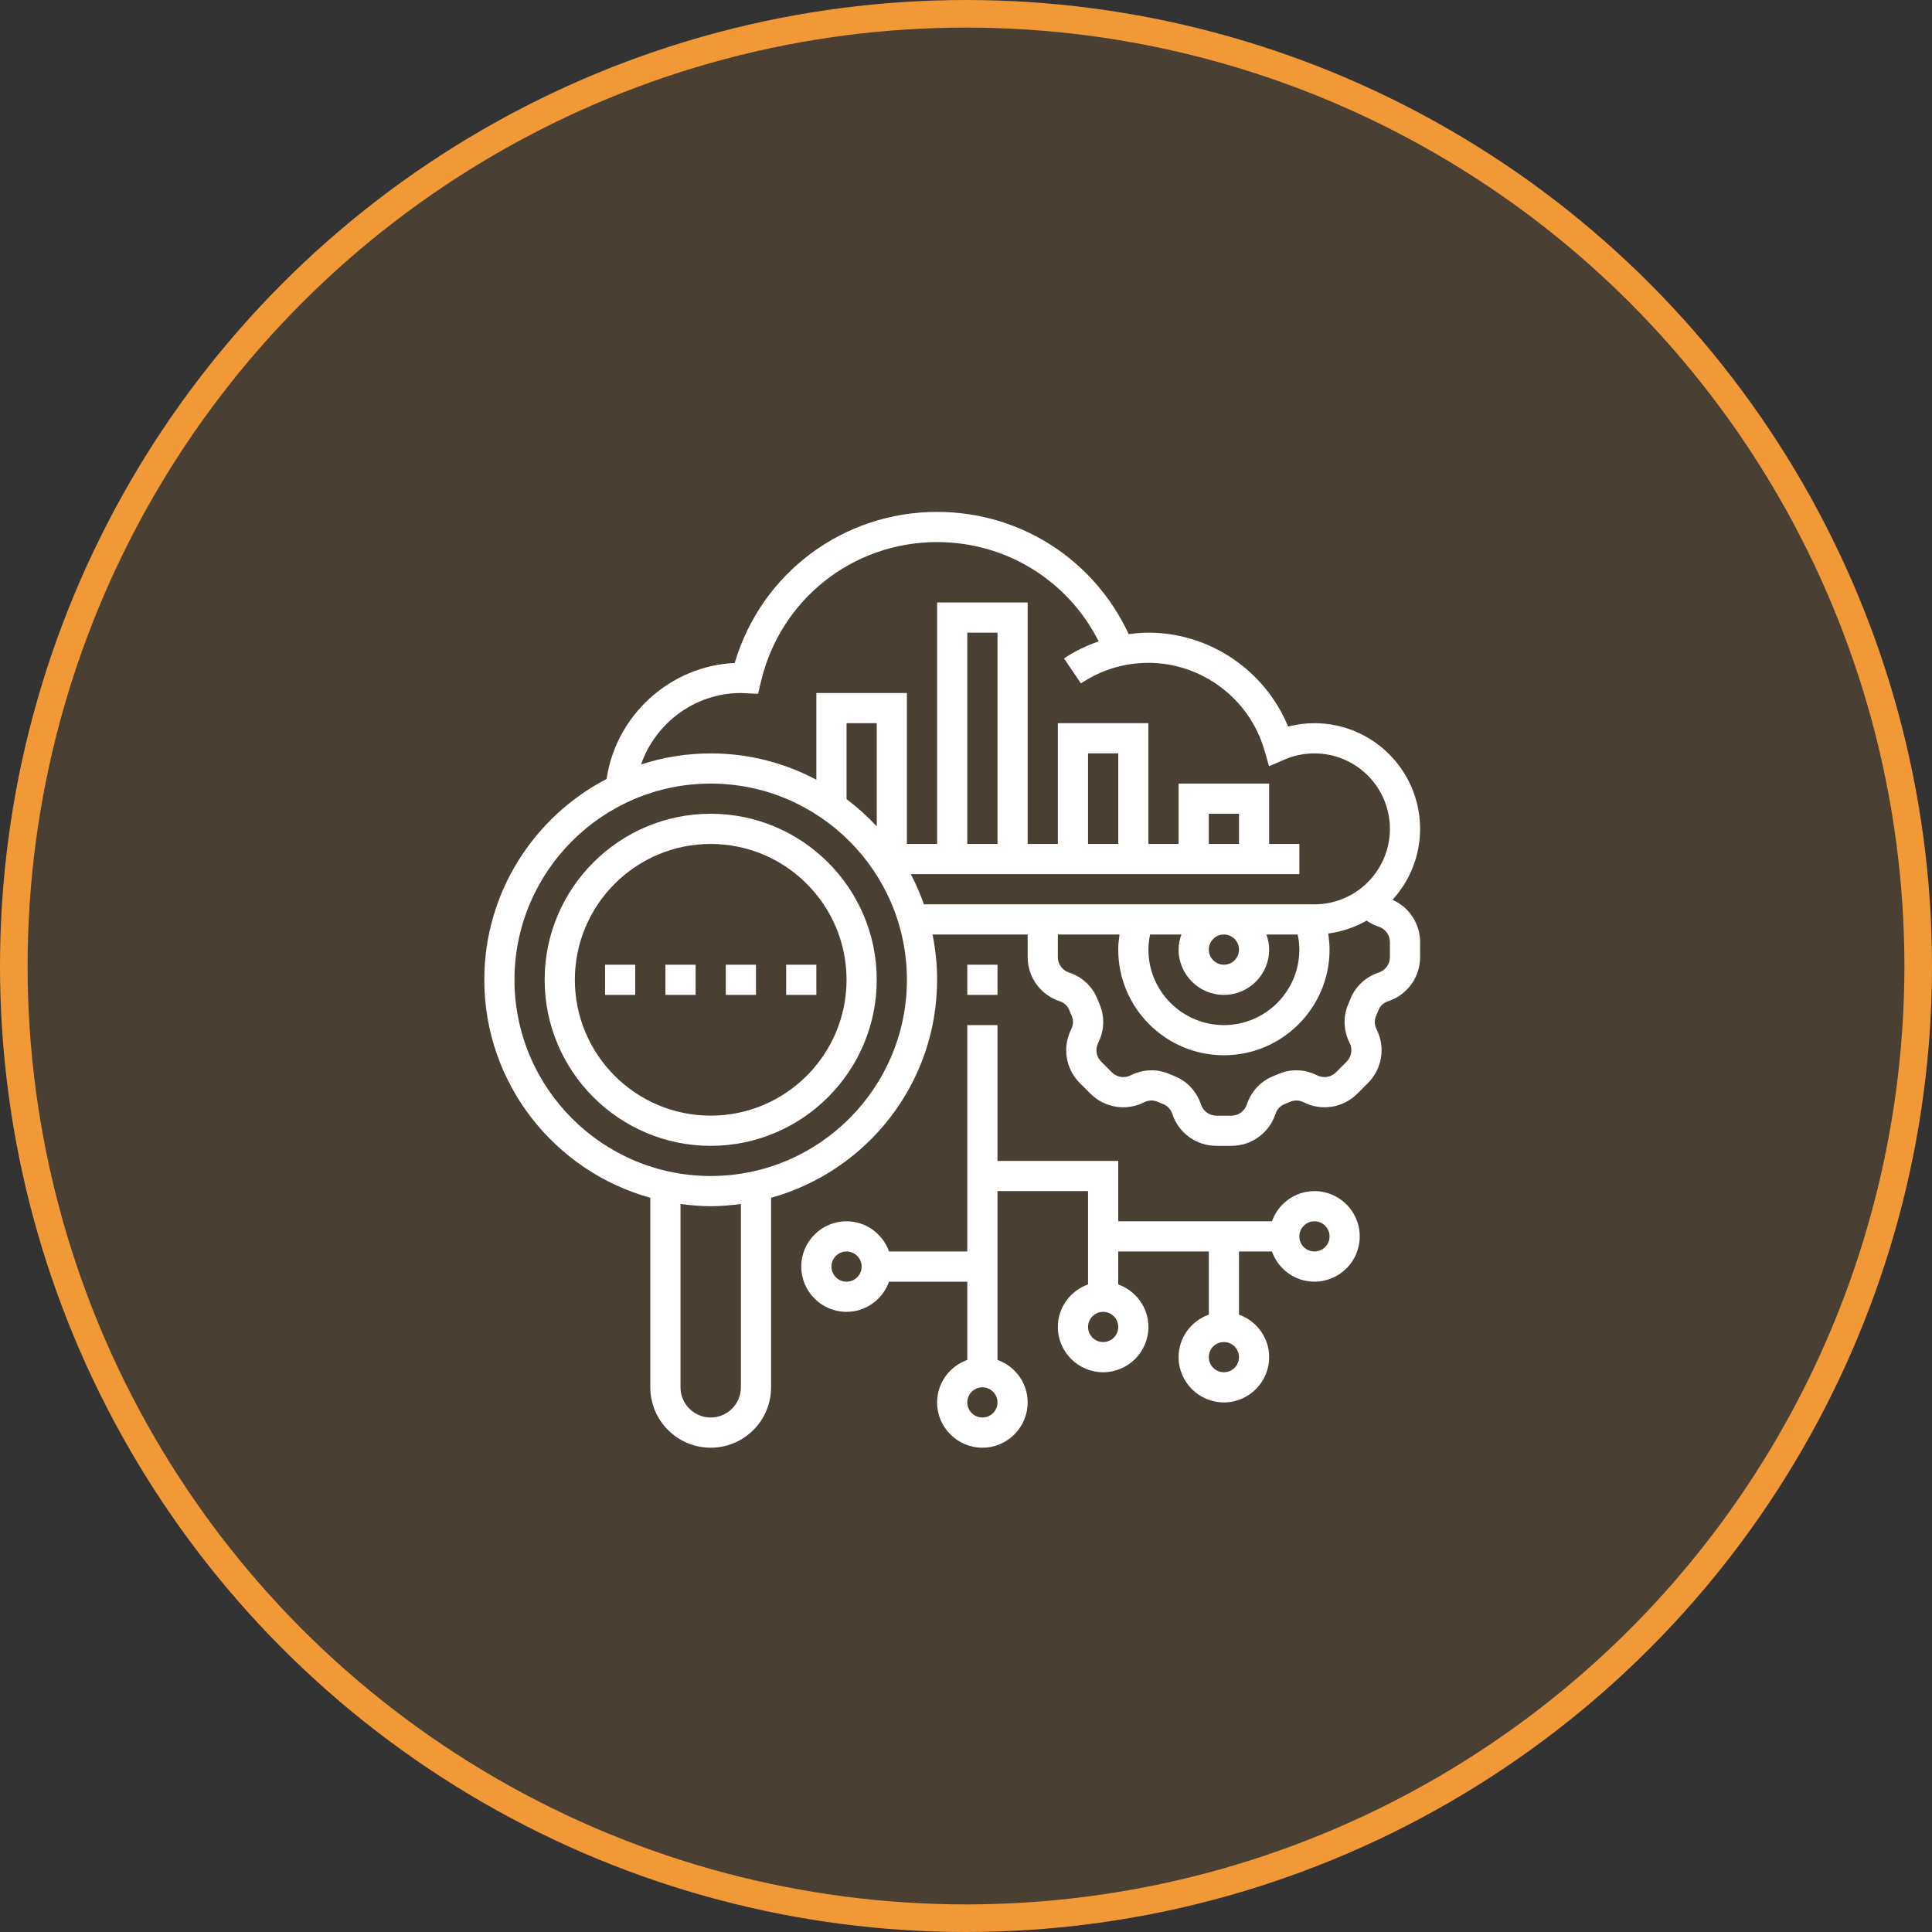 <?xml version="1.0" encoding="UTF-8"?> <svg xmlns="http://www.w3.org/2000/svg" width="70" height="70" viewBox="0 0 70 70" fill="none"><rect x="0" y="0" width="70" height="70" fill="#333333" stroke="none"/><circle cx="35" cy="35" r="34.5" fill="#F19837" fill-opacity="0.12" stroke="#F19837"></circle><g clip-path="url(#clip0_1427_288)"><path d="M25.75 29.484C22.433 29.484 19.734 32.183 19.734 35.5C19.734 38.817 22.433 41.516 25.75 41.516C29.067 41.516 31.766 38.817 31.766 35.5C31.766 32.183 29.067 29.484 25.75 29.484ZM25.75 40.422C23.036 40.422 20.828 38.214 20.828 35.5C20.828 32.786 23.036 30.578 25.75 30.578C28.464 30.578 30.672 32.786 30.672 35.5C30.672 38.214 28.464 40.422 25.75 40.422Z" fill="white"></path><path d="M28.484 34.953H29.578V36.047H28.484V34.953Z" fill="white"></path><path d="M26.297 34.953H27.391V36.047H26.297V34.953Z" fill="white"></path><path d="M24.109 34.953H25.203V36.047H24.109V34.953Z" fill="white"></path><path d="M21.922 34.953H23.016V36.047H21.922V34.953Z" fill="white"></path><path d="M50.453 32.602C51.072 31.922 51.453 31.021 51.453 30.031C51.453 27.92 49.735 26.203 47.625 26.203C47.3 26.203 46.98 26.244 46.67 26.324C45.839 24.295 43.833 22.922 41.609 22.922C41.368 22.922 41.13 22.944 40.894 22.975C39.639 20.272 36.964 18.547 33.953 18.547C30.534 18.547 27.579 20.776 26.62 24.02C24.279 24.128 22.318 25.914 21.978 28.223C19.349 29.592 17.547 32.337 17.547 35.5C17.547 39.265 20.099 42.437 23.562 43.398V50.266C23.562 51.472 24.544 52.453 25.75 52.453C26.956 52.453 27.938 51.472 27.938 50.266V43.398C31.401 42.437 33.953 39.265 33.953 35.5C33.953 34.938 33.896 34.39 33.788 33.859H37.234V34.679C37.234 35.407 37.7 36.048 38.392 36.276C38.557 36.33 38.685 36.449 38.745 36.603C38.773 36.675 38.802 36.745 38.833 36.816C38.897 36.965 38.89 37.139 38.812 37.293C38.483 37.943 38.609 38.725 39.123 39.241L39.509 39.626C40.023 40.14 40.806 40.266 41.456 39.937C41.611 39.859 41.784 39.852 41.934 39.917C42.005 39.947 42.076 39.977 42.148 40.005C42.301 40.064 42.419 40.193 42.474 40.358C42.701 41.051 43.343 41.516 44.071 41.516H44.616C45.344 41.516 45.987 41.05 46.214 40.358C46.268 40.193 46.386 40.064 46.538 40.005C46.611 39.977 46.683 39.948 46.754 39.917C46.903 39.852 47.077 39.859 47.231 39.937C47.881 40.266 48.664 40.14 49.179 39.626L49.564 39.24C50.079 38.725 50.204 37.942 49.875 37.293C49.797 37.138 49.79 36.965 49.855 36.815C49.885 36.745 49.914 36.674 49.943 36.601C50.002 36.448 50.131 36.33 50.297 36.276C50.988 36.048 51.453 35.407 51.453 34.679V34.134C51.453 33.463 51.056 32.87 50.453 32.602ZM26.844 50.266C26.844 50.869 26.353 51.359 25.75 51.359C25.147 51.359 24.656 50.869 24.656 50.266V43.622C25.015 43.67 25.378 43.703 25.75 43.703C26.122 43.703 26.485 43.67 26.844 43.622V50.266ZM25.75 42.609C21.83 42.609 18.641 39.42 18.641 35.5C18.641 31.58 21.83 28.391 25.75 28.391C29.67 28.391 32.859 31.58 32.859 35.5C32.859 39.42 29.67 42.609 25.75 42.609ZM30.672 28.953V26.203H31.766V29.942C31.431 29.58 31.066 29.25 30.672 28.953ZM50.359 34.679C50.359 34.933 50.196 35.157 49.955 35.237C49.478 35.393 49.102 35.747 48.924 36.204C48.9 36.263 48.876 36.322 48.851 36.38C48.656 36.828 48.674 37.341 48.899 37.787C49.014 38.014 48.97 38.288 48.79 38.467L48.405 38.853C48.225 39.033 47.953 39.077 47.724 38.962C47.279 38.737 46.767 38.719 46.319 38.914C46.261 38.939 46.203 38.963 46.144 38.986C45.685 39.165 45.332 39.541 45.175 40.018C45.095 40.26 44.871 40.422 44.616 40.422H44.071C43.817 40.422 43.593 40.26 43.513 40.017C43.356 39.54 43.003 39.164 42.543 38.985C42.485 38.962 42.427 38.939 42.37 38.914C41.923 38.719 41.409 38.736 40.964 38.962C40.736 39.077 40.463 39.032 40.283 38.852L39.898 38.467C39.718 38.287 39.675 38.014 39.789 37.786C40.014 37.341 40.032 36.828 39.837 36.38C39.812 36.322 39.788 36.263 39.765 36.205C39.587 35.746 39.21 35.393 38.733 35.236C38.49 35.158 38.328 34.933 38.328 34.679V33.859H40.562C40.536 34.04 40.516 34.221 40.516 34.406C40.516 36.517 42.233 38.234 44.344 38.234C46.454 38.234 48.172 36.517 48.172 34.406C48.172 34.209 48.152 34.015 48.123 33.823C48.624 33.758 49.094 33.596 49.516 33.356C49.649 33.449 49.797 33.524 49.955 33.575C50.197 33.655 50.359 33.88 50.359 34.134V34.679ZM44.344 36.047C45.248 36.047 45.984 35.311 45.984 34.406C45.984 34.214 45.945 34.031 45.884 33.859H47.017C47.054 34.039 47.078 34.22 47.078 34.406C47.078 35.914 45.852 37.141 44.344 37.141C42.836 37.141 41.609 35.914 41.609 34.406C41.609 34.22 41.633 34.039 41.67 33.859H42.804C42.742 34.031 42.703 34.214 42.703 34.406C42.703 35.311 43.439 36.047 44.344 36.047ZM43.797 34.406C43.797 34.105 44.042 33.859 44.344 33.859C44.646 33.859 44.891 34.105 44.891 34.406C44.891 34.708 44.646 34.953 44.344 34.953C44.042 34.953 43.797 34.708 43.797 34.406ZM47.625 32.766H33.475C33.341 32.388 33.185 32.021 33 31.672H47.078V30.578H45.984V28.391H42.703V30.578H41.609V26.203H38.328V30.578H37.234V21.828H33.953V30.578H32.859V25.109H29.578V28.251C28.434 27.644 27.133 27.297 25.75 27.297C24.869 27.297 24.022 27.44 23.227 27.698C23.748 26.192 25.188 25.109 26.844 25.109C26.873 25.109 26.902 25.112 26.931 25.114L27.467 25.139L27.571 24.698C28.272 21.72 30.895 19.641 33.953 19.641C36.459 19.641 38.696 21.035 39.807 23.238C39.367 23.392 38.943 23.592 38.552 23.856L39.164 24.762C39.887 24.274 40.733 24.016 41.609 24.016C43.541 24.016 45.267 25.312 45.808 27.168L45.98 27.761L46.548 27.518C46.89 27.371 47.252 27.297 47.625 27.297C49.133 27.297 50.359 28.523 50.359 30.031C50.359 31.539 49.133 32.766 47.625 32.766ZM35.047 30.578V22.922H36.141V30.578H35.047ZM39.422 30.578V27.297H40.516V30.578H39.422ZM43.797 30.578V29.484H44.891V30.578H43.797Z" fill="white"></path><path d="M35.047 34.953H36.141V36.047H35.047V34.953Z" fill="white"></path><path d="M47.625 43.156C46.913 43.156 46.311 43.615 46.085 44.25H40.516V42.062H36.141V37.141H35.047V45.344H32.212C31.985 44.709 31.384 44.25 30.672 44.25C29.767 44.25 29.031 44.986 29.031 45.891C29.031 46.795 29.767 47.531 30.672 47.531C31.384 47.531 31.985 47.072 32.212 46.438H35.047V49.273C34.412 49.499 33.953 50.1 33.953 50.812C33.953 51.717 34.689 52.453 35.594 52.453C36.498 52.453 37.234 51.717 37.234 50.812C37.234 50.1 36.776 49.499 36.141 49.273V43.156H39.422V46.538C38.787 46.764 38.328 47.366 38.328 48.078C38.328 48.983 39.064 49.719 39.969 49.719C40.873 49.719 41.609 48.983 41.609 48.078C41.609 47.366 41.151 46.764 40.516 46.538V45.344H43.797V47.632C43.162 47.858 42.703 48.46 42.703 49.172C42.703 50.076 43.439 50.812 44.344 50.812C45.248 50.812 45.984 50.076 45.984 49.172C45.984 48.46 45.526 47.858 44.891 47.632V45.344H46.085C46.311 45.979 46.913 46.438 47.625 46.438C48.529 46.438 49.266 45.701 49.266 44.797C49.266 43.892 48.529 43.156 47.625 43.156ZM30.672 46.438C30.37 46.438 30.125 46.192 30.125 45.891C30.125 45.589 30.37 45.344 30.672 45.344C30.974 45.344 31.219 45.589 31.219 45.891C31.219 46.192 30.974 46.438 30.672 46.438ZM35.594 51.359C35.292 51.359 35.047 51.114 35.047 50.812C35.047 50.511 35.292 50.266 35.594 50.266C35.896 50.266 36.141 50.511 36.141 50.812C36.141 51.114 35.896 51.359 35.594 51.359ZM39.969 48.625C39.667 48.625 39.422 48.38 39.422 48.078C39.422 47.777 39.667 47.531 39.969 47.531C40.271 47.531 40.516 47.777 40.516 48.078C40.516 48.38 40.271 48.625 39.969 48.625ZM44.344 49.719C44.042 49.719 43.797 49.473 43.797 49.172C43.797 48.87 44.042 48.625 44.344 48.625C44.646 48.625 44.891 48.87 44.891 49.172C44.891 49.473 44.646 49.719 44.344 49.719ZM47.625 45.344C47.323 45.344 47.078 45.098 47.078 44.797C47.078 44.495 47.323 44.25 47.625 44.25C47.927 44.25 48.172 44.495 48.172 44.797C48.172 45.098 47.927 45.344 47.625 45.344Z" fill="white"></path></g><defs><clipPath id="clip0_1427_288"><rect width="35" height="35" fill="white" transform="translate(17 18)"></rect></clipPath></defs></svg> 